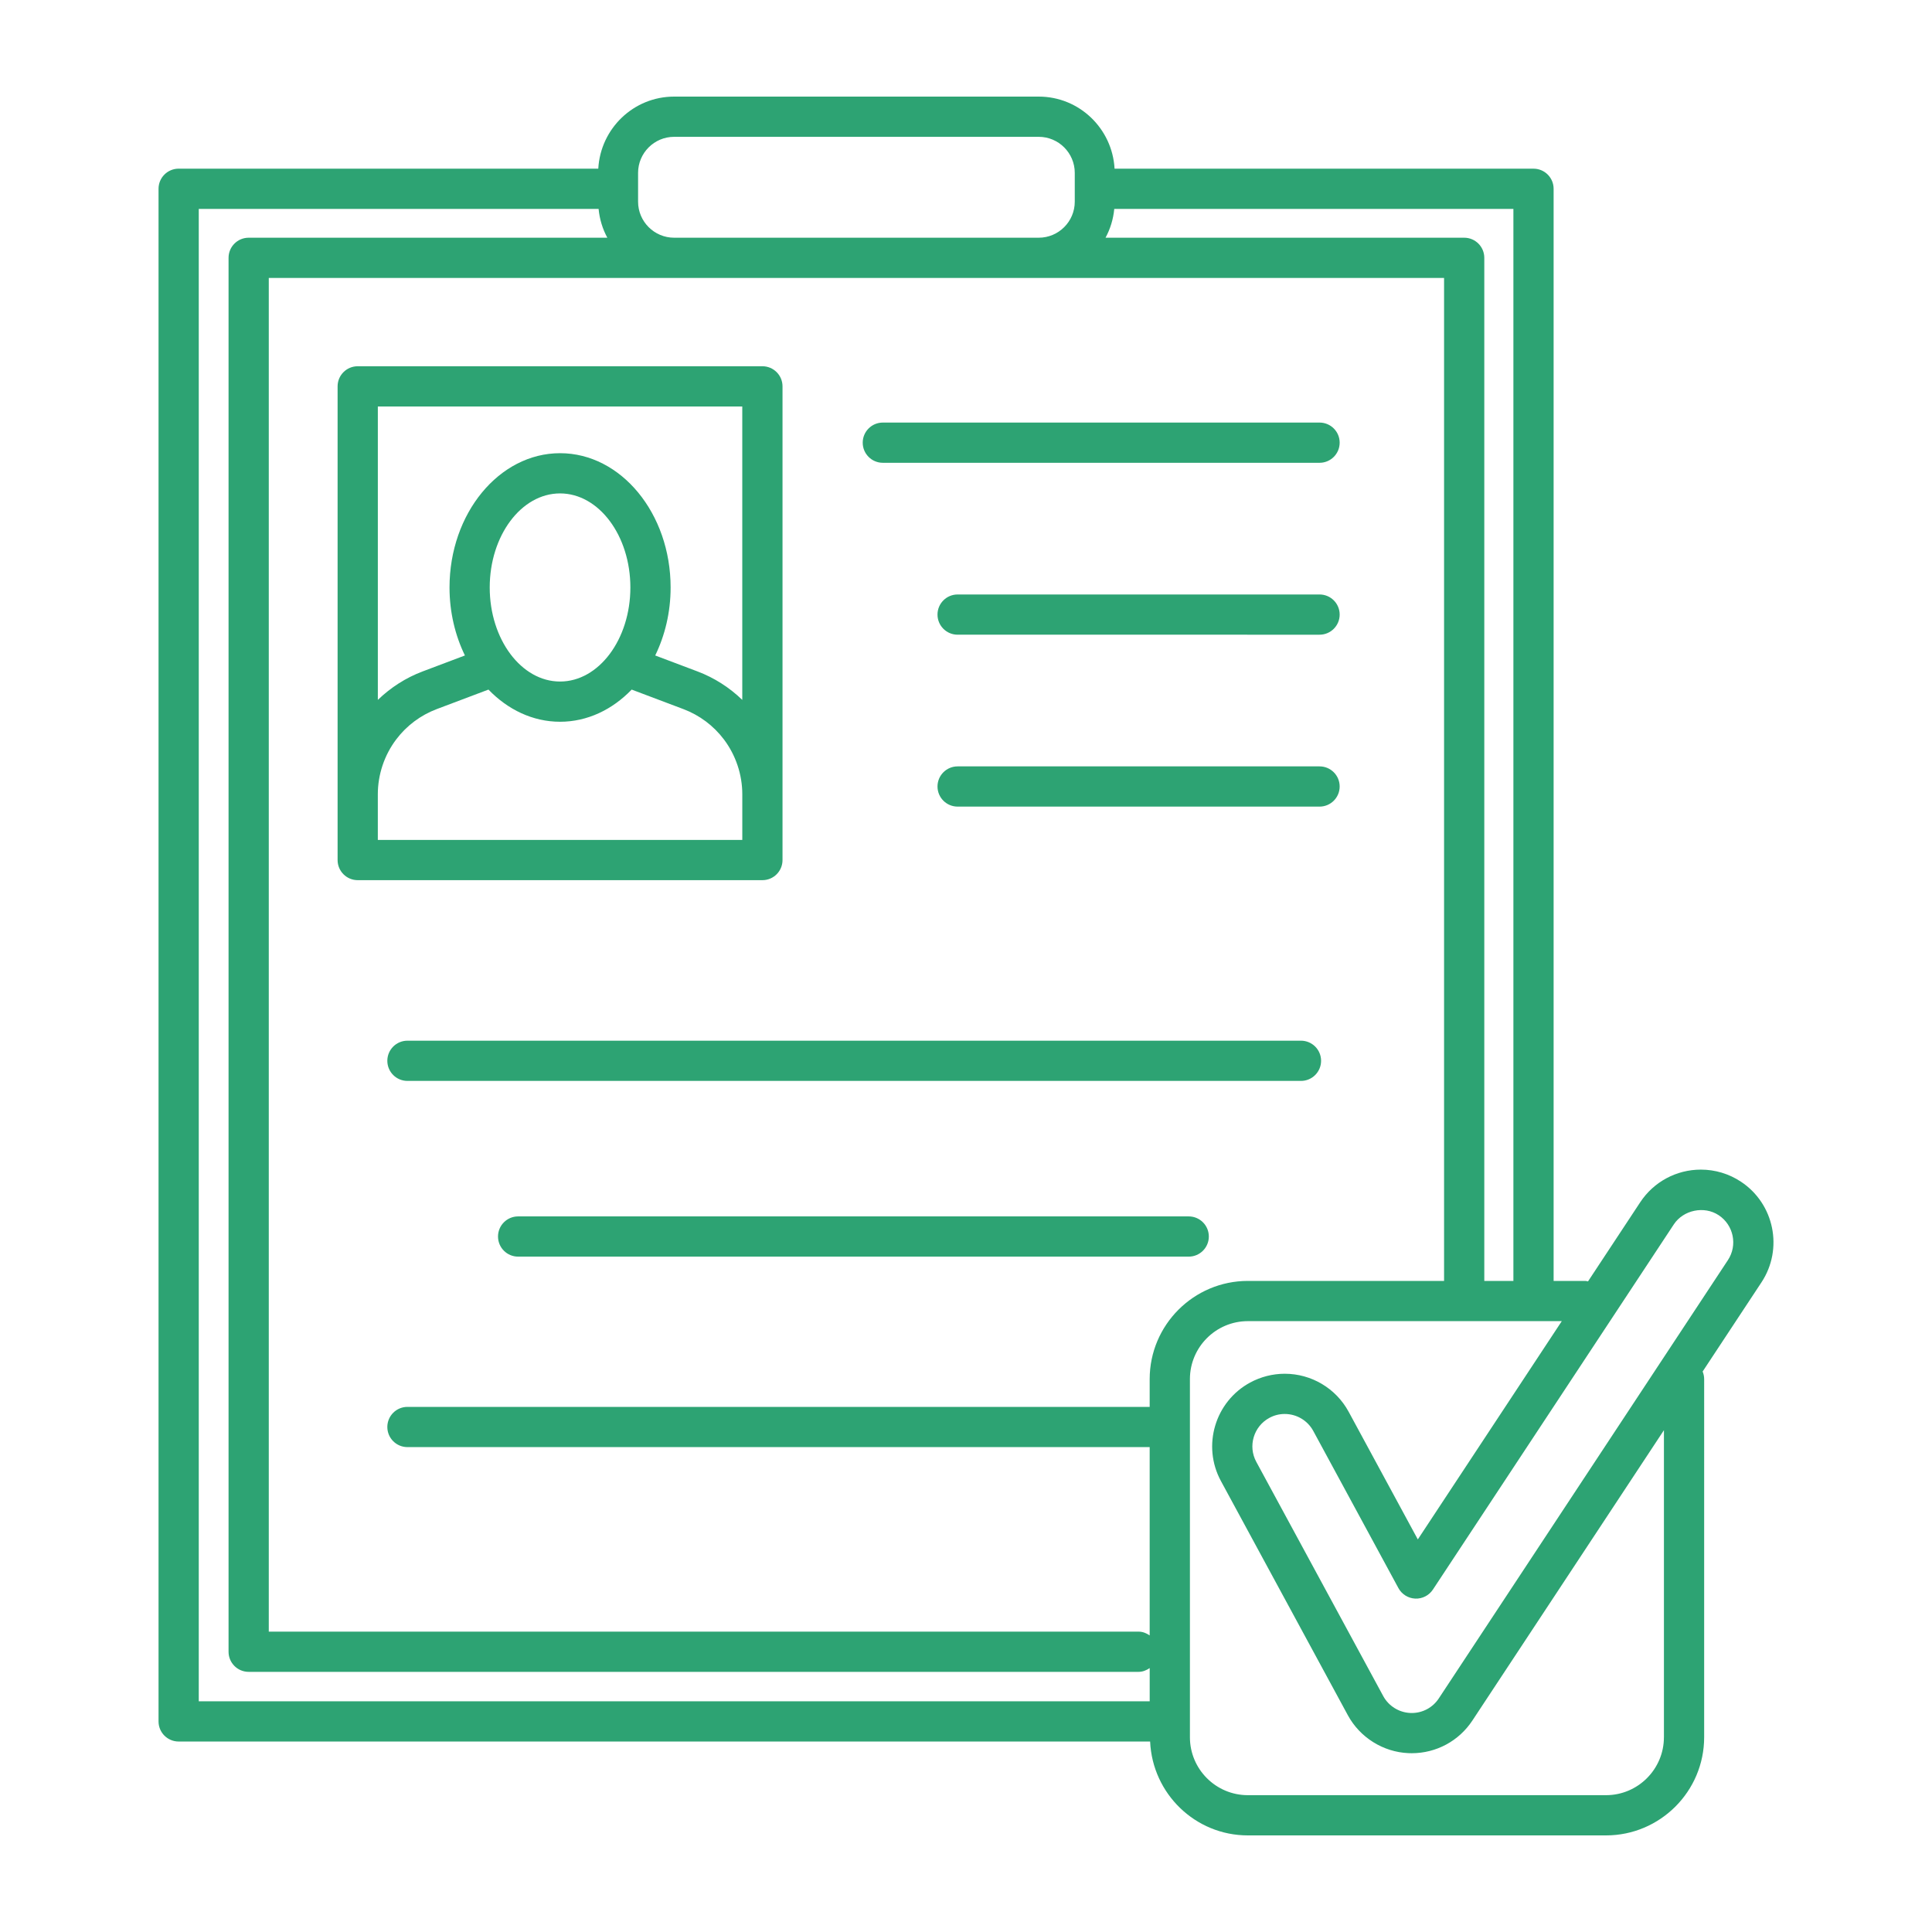 <svg height='100px' width='100px'  fill="#2da373" xmlns="http://www.w3.org/2000/svg" xmlns:xlink="http://www.w3.org/1999/xlink" version="1.1" x="0px" y="0px" viewBox="0 0 100 100" style="enable-background:new 0 0 100 100;" xml:space="preserve"><g><path d="M40.503,44.517v-3.404V19.998c0-0.576-0.466-1.041-1.041-1.041H18.515c-0.575,0-1.041,0.466-1.041,1.041v21.114v3.404   c0,0.575,0.466,1.041,1.041,1.041h20.947C40.037,45.558,40.503,45.092,40.503,44.517z M38.42,21.04v15.186   c-0.661-0.638-1.444-1.143-2.313-1.471l-2.193-0.828c0.503-1.034,0.797-2.235,0.797-3.52c0-3.832-2.567-6.95-5.722-6.95   c-3.155,0-5.722,3.118-5.722,6.95c0,1.285,0.294,2.486,0.797,3.52l-2.194,0.828c-0.869,0.328-1.651,0.833-2.313,1.471V21.04H38.42z    M25.348,30.407c0-2.684,1.633-4.868,3.64-4.868c2.007,0,3.64,2.183,3.64,4.868c0,2.685-1.633,4.869-3.64,4.869   C26.981,35.276,25.348,33.091,25.348,30.407z M19.556,41.112c0-1.019,0.338-2.028,0.952-2.84c0.537-0.711,1.262-1.254,2.097-1.569   l2.677-1.01c1,1.036,2.293,1.665,3.707,1.665c1.414,0,2.707-0.629,3.706-1.665l2.677,1.01c0.835,0.315,1.56,0.858,2.097,1.569   c0.614,0.814,0.952,1.821,0.952,2.84v2.363H19.556V41.112z"></path><path d="M45.695,23.954H68.3c0.575,0,1.041-0.466,1.041-1.041c0-0.576-0.466-1.041-1.041-1.041H45.695   c-0.575,0-1.041,0.466-1.041,1.041C44.654,23.488,45.12,23.954,45.695,23.954z"></path><path d="M68.3,30.77H49.566c-0.575,0-1.041,0.466-1.041,1.041c0,0.575,0.466,1.041,1.041,1.041H68.3   c0.575,0,1.041-0.466,1.041-1.041C69.342,31.236,68.875,30.77,68.3,30.77z"></path><path d="M68.3,39.668H49.566c-0.575,0-1.041,0.466-1.041,1.041c0,0.575,0.466,1.041,1.041,1.041H68.3   c0.575,0,1.041-0.466,1.041-1.041C69.342,40.134,68.875,39.668,68.3,39.668z"></path><path d="M67.338,53.866H21.089c-0.575,0-1.041,0.466-1.041,1.041c0,0.576,0.466,1.041,1.041,1.041h46.249   c0.575,0,1.041-0.466,1.041-1.041C68.379,54.331,67.913,53.866,67.338,53.866z"></path><path d="M61.528,62.961h-34.71c-0.575,0-1.041,0.466-1.041,1.041c0,0.575,0.466,1.041,1.041,1.041h34.71   c0.575,0,1.041-0.466,1.041-1.041C62.569,63.427,62.103,62.961,61.528,62.961z"></path><path d="M90.107,61.162c-0.617-0.408-1.333-0.623-2.07-0.623c-1.268,0-2.442,0.632-3.14,1.69l-2.702,4.096   c-0.043-0.005-0.081-0.025-0.126-0.025h-1.654V9.772c0-0.575-0.466-1.041-1.041-1.041H57.69C57.574,6.656,55.866,5,53.764,5H34.893   c-2.102,0-3.811,1.656-3.926,3.73H9.247c-0.575,0-1.041,0.466-1.041,1.041V89.1c0,0.576,0.466,1.041,1.041,1.041H59.53   C59.65,92.838,61.864,95,64.588,95h18.538c2.801,0,5.081-2.28,5.081-5.082V71.382c0-0.139-0.03-0.27-0.079-0.392l3.047-4.619   C92.316,64.64,91.837,62.303,90.107,61.162z M78.333,66.3h-1.506V13.345c0-0.575-0.466-1.041-1.041-1.041H57.222   c0.245-0.453,0.401-0.954,0.452-1.491h20.659V66.3z M64.588,66.3c-2.801,0-5.081,2.28-5.081,5.082v1.438H21.089   c-0.575,0-1.041,0.466-1.041,1.041c0,0.575,0.466,1.041,1.041,1.041h38.418v9.747c-0.167-0.114-0.358-0.196-0.575-0.196h-45.02   V14.387h20.981h18.871h20.981V66.3H64.588z M33.027,8.948c0-1.029,0.837-1.866,1.866-1.866h18.871c1.029,0,1.866,0.837,1.866,1.866   v1.49c0,1.029-0.837,1.866-1.866,1.866H34.893c-1.029,0-1.866-0.837-1.866-1.866V8.948z M10.288,10.813h20.695   c0.052,0.537,0.207,1.039,0.452,1.491H12.871c-0.575,0-1.041,0.466-1.041,1.041v72.149c0,0.576,0.466,1.041,1.041,1.041h46.062   c0.217,0,0.408-0.082,0.575-0.196v1.719h-49.22V10.813z M86.124,89.918c0,1.654-1.345,3-2.998,3H64.588   c-1.653,0-2.998-1.345-2.998-3v-0.815c0-0.001,0.001-0.002,0.001-0.003c0-0.001-0.001-0.002-0.001-0.003V71.382   c0-1.654,1.345-3,2.998-3h16.25L73.386,79.68l-3.58-6.608c-0.659-1.213-1.927-1.967-3.309-1.967c-0.621,0-1.239,0.158-1.788,0.454   c-1.822,0.987-2.502,3.274-1.515,5.097l6.57,12.123c0.626,1.154,1.83,1.907,3.134,1.963l0.172,0.004   c1.268,0,2.44-0.631,3.139-1.689l9.916-15.031V89.918z M89.436,65.224L74.47,87.912c-0.311,0.472-0.834,0.753-1.4,0.753   l-0.073-0.002c-0.586-0.025-1.124-0.361-1.402-0.876l-6.57-12.123c-0.441-0.814-0.137-1.833,0.675-2.274   c0.248-0.135,0.516-0.203,0.796-0.203c0.618,0,1.185,0.337,1.478,0.877l4.408,8.135c0.174,0.321,0.505,0.528,0.87,0.544   c0.367,0.016,0.713-0.162,0.915-0.467l12.469-18.901c0.491-0.746,1.571-0.976,2.324-0.476   C89.732,63.41,89.946,64.452,89.436,65.224z"></path></g></svg>